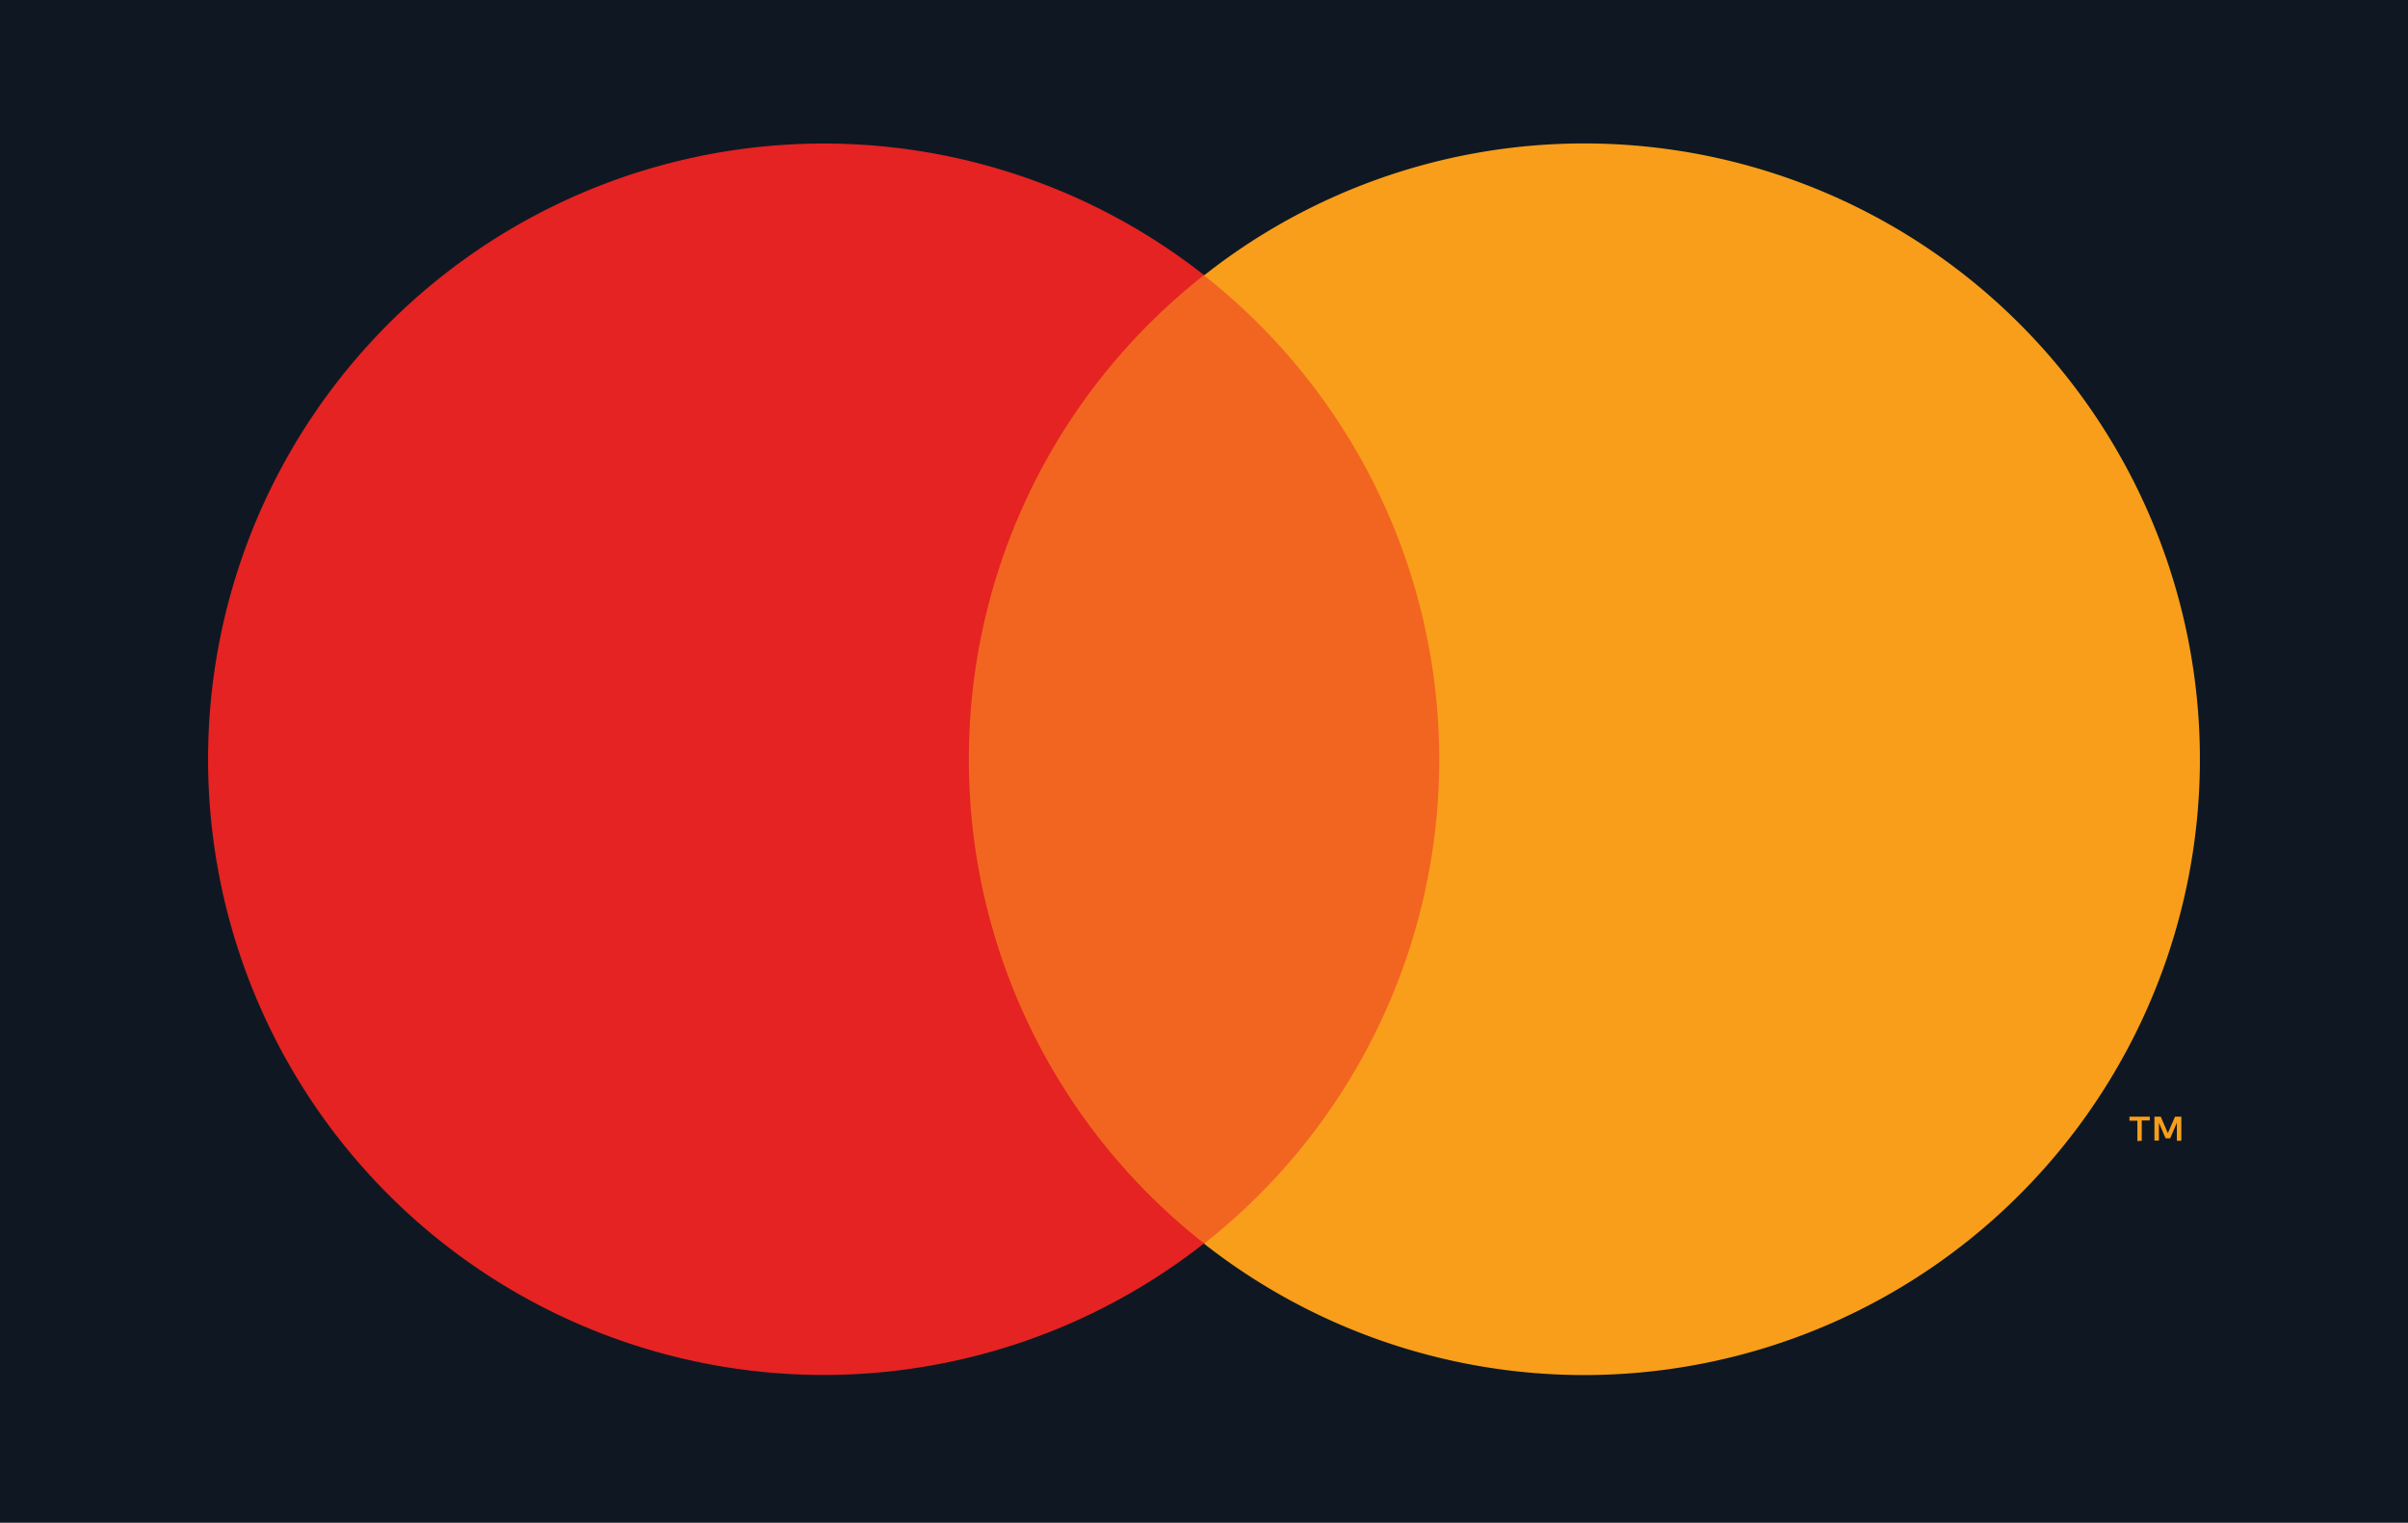 <svg xmlns="http://www.w3.org/2000/svg" viewBox="0 0 237.23 150"><defs><style>.cls-1{fill:#0f1822;}.cls-2{fill:#f26521;}.cls-3{fill:#e52322;}.cls-4{fill:#f99e1a;}</style></defs><g id="レイヤー_2" data-name="レイヤー 2"><g id="Layer_1" data-name="Layer 1"><rect class="cls-1" width="237.23" height="150"/><g id="Circles_only" data-name="Circles only"><rect class="cls-2" x="91.95" y="27.1" width="53.07" height="95.38"/><path class="cls-3" d="M95.45,74.79A60.54,60.54,0,0,1,118.62,27.1a60.65,60.65,0,1,0,0,95.38A60.55,60.55,0,0,1,95.45,74.79"/><path class="cls-4" d="M211,112.37v-2h.79V110h-2v.4h.78v2Zm3.9,0V110h-.62l-.71,1.62-.7-1.62h-.62v2.35h.44V110.6l.66,1.53h.45l.66-1.54v1.78Z"/><path class="cls-4" d="M156.11,14.13a60.42,60.42,0,0,0-37.49,13,60.66,60.66,0,0,1,0,95.38A60.66,60.66,0,1,0,156.11,14.13"/></g></g></g></svg>